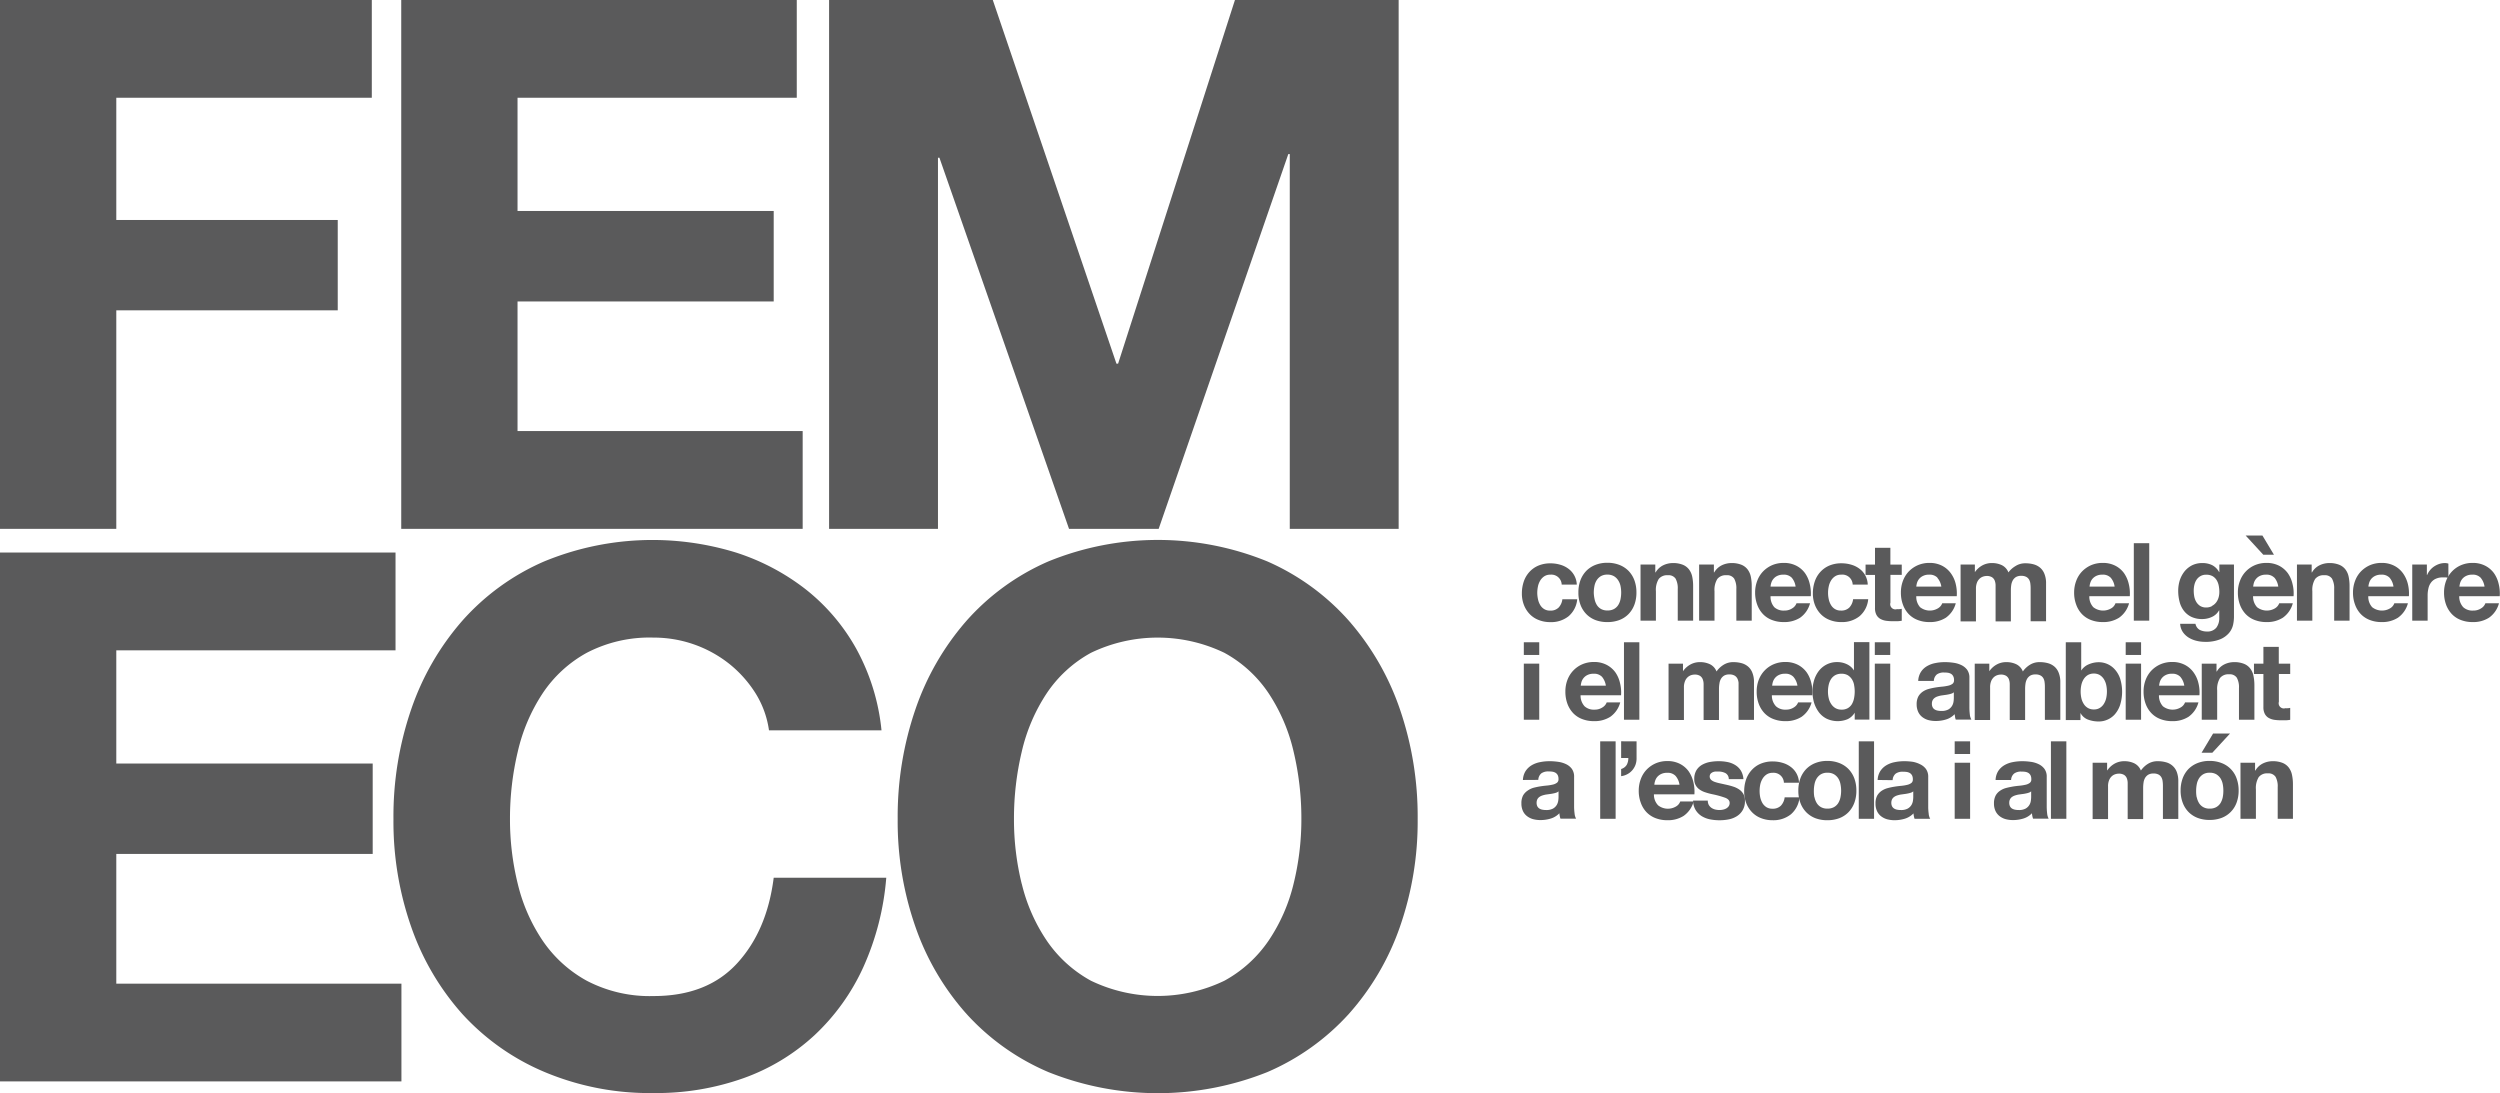 <svg xmlns="http://www.w3.org/2000/svg" id="ea3f47c6-0e0b-46a5-9a93-3b6c0f825e60" data-name="Capa 2" viewBox="0 0 529.92 231.73"><defs><style>.f61963d3-74d6-468b-985b-b41a0023c482{fill:#5a5a5b;}</style></defs><path class="f61963d3-74d6-468b-985b-b41a0023c482" d="M78.81,0V20.72H24.65V46.63H71.59V65.78H24.65V112.1H0V0Z"></path><path class="f61963d3-74d6-468b-985b-b41a0023c482" d="M168.89,0V20.72H109.7v24H164V63.9H109.7V91.37h60.44V112.1H85.05V0Z"></path><path class="f61963d3-74d6-468b-985b-b41a0023c482" d="M210.44,0l26.21,77.09H237L261.77,0h34.7V112.1H273.39V32.66h-.31L245.6,112.1h-19L199.13,33.44h-.31V112.1H175.74V0Z"></path><path class="f61963d3-74d6-468b-985b-b41a0023c482" d="M83.84,117.12v20.73H24.65v24H79V181H24.65V208.5H85.09v20.72H0V117.12Z"></path><path class="f61963d3-74d6-468b-985b-b41a0023c482" d="M160.18,147a25.1,25.1,0,0,0-5.49-6.2,25.74,25.74,0,0,0-16.18-5.65,28.77,28.77,0,0,0-14.13,3.22A26.67,26.67,0,0,0,115,147a37.76,37.76,0,0,0-5.25,12.33,61.25,61.25,0,0,0-1.65,14.28,57,57,0,0,0,1.65,13.74,37,37,0,0,0,5.25,12,27,27,0,0,0,9.42,8.56,28.77,28.77,0,0,0,14.13,3.22q11.31,0,17.67-6.91T164,186.05h23.86A57.16,57.16,0,0,1,183,205a45.56,45.56,0,0,1-10.37,14.45,43.89,43.89,0,0,1-15.07,9.1,55.09,55.09,0,0,1-19,3.14,57.48,57.48,0,0,1-23.15-4.47A49.58,49.58,0,0,1,98,214.94a54.64,54.64,0,0,1-10.83-18.45,67.54,67.54,0,0,1-3.77-22.85,69.83,69.83,0,0,1,3.77-23.31A56,56,0,0,1,98,131.57,49.53,49.53,0,0,1,115.36,119,60.21,60.21,0,0,1,156,117.12a47.69,47.69,0,0,1,14.76,7.78,42,42,0,0,1,10.75,12.63,45.15,45.15,0,0,1,5.34,17.27H163A20.14,20.14,0,0,0,160.18,147Z"></path><path class="f61963d3-74d6-468b-985b-b41a0023c482" d="M194.05,150.33a56,56,0,0,1,10.83-18.76A49.62,49.62,0,0,1,222.23,119a61.42,61.42,0,0,1,46.4,0,49.77,49.77,0,0,1,17.27,12.56,56,56,0,0,1,10.83,18.76,70.08,70.08,0,0,1,3.77,23.31,67.79,67.79,0,0,1-3.77,22.85,54.64,54.64,0,0,1-10.83,18.45,49.82,49.82,0,0,1-17.27,12.32,62.44,62.44,0,0,1-46.4,0,49.67,49.67,0,0,1-17.35-12.32,54.64,54.64,0,0,1-10.83-18.45,67.79,67.79,0,0,1-3.77-22.85A70.08,70.08,0,0,1,194.05,150.33Zm22.53,37a37,37,0,0,0,5.26,12,27,27,0,0,0,9.42,8.56,32.61,32.61,0,0,0,28.26,0,27,27,0,0,0,9.42-8.56,37,37,0,0,0,5.26-12,57,57,0,0,0,1.65-13.74,61.25,61.25,0,0,0-1.65-14.28A37.78,37.78,0,0,0,268.94,147a26.67,26.67,0,0,0-9.42-8.63,32.61,32.61,0,0,0-28.26,0,26.67,26.67,0,0,0-9.42,8.63,37.78,37.78,0,0,0-5.26,12.33,61.25,61.25,0,0,0-1.65,14.28A57,57,0,0,0,216.58,187.38Z"></path><path class="f61963d3-74d6-468b-985b-b41a0023c482" d="M328.63,121.81a2.29,2.29,0,0,0-1.31.36,2.81,2.81,0,0,0-.86.92,3.94,3.94,0,0,0-.47,1.24,6.88,6.88,0,0,0-.14,1.35A6.72,6.72,0,0,0,326,127a3.92,3.92,0,0,0,.45,1.2,2.47,2.47,0,0,0,.84.89,2.29,2.29,0,0,0,1.28.34,2.38,2.38,0,0,0,1.81-.65,3.06,3.06,0,0,0,.79-1.76h3.15a5.34,5.34,0,0,1-1.84,3.61,5.9,5.9,0,0,1-3.88,1.24,6.48,6.48,0,0,1-2.45-.45,5.2,5.2,0,0,1-1.9-1.25,5.78,5.78,0,0,1-1.22-1.92,6.67,6.67,0,0,1-.44-2.45,7.85,7.85,0,0,1,.41-2.56,5.77,5.77,0,0,1,1.18-2,5.47,5.47,0,0,1,1.91-1.35,6.52,6.52,0,0,1,2.58-.48,7.21,7.21,0,0,1,2,.28,5.26,5.26,0,0,1,1.75.84,4.38,4.38,0,0,1,1.81,3.39h-3.2A2.19,2.19,0,0,0,328.63,121.81Z"></path><path class="f61963d3-74d6-468b-985b-b41a0023c482" d="M335,123a5.76,5.76,0,0,1,1.25-2,5.57,5.57,0,0,1,1.93-1.26,6.75,6.75,0,0,1,2.53-.45,6.88,6.88,0,0,1,2.54.45,5.52,5.52,0,0,1,1.94,1.26,5.76,5.76,0,0,1,1.25,2,7.37,7.37,0,0,1,.43,2.59,7.27,7.27,0,0,1-.43,2.58,5.68,5.68,0,0,1-1.25,2,5.39,5.39,0,0,1-1.94,1.26,7.09,7.09,0,0,1-2.54.43,7,7,0,0,1-2.53-.43,5.43,5.43,0,0,1-1.93-1.26,5.68,5.68,0,0,1-1.25-2,7.27,7.27,0,0,1-.43-2.58A7.37,7.37,0,0,1,335,123Zm3,4a3.74,3.74,0,0,0,.47,1.22,2.45,2.45,0,0,0,.89.86,2.66,2.66,0,0,0,1.38.32,2.72,2.72,0,0,0,1.39-.32,2.48,2.48,0,0,0,.9-.86,3.74,3.74,0,0,0,.47-1.22,7.12,7.12,0,0,0,.14-1.39,7.23,7.23,0,0,0-.14-1.4A3.57,3.57,0,0,0,343,123a2.78,2.78,0,0,0-.9-.87,2.72,2.72,0,0,0-1.39-.33,2.66,2.66,0,0,0-1.38.33,2.74,2.74,0,0,0-.89.87,3.57,3.57,0,0,0-.47,1.22,7.23,7.23,0,0,0-.14,1.4A7.12,7.12,0,0,0,338,127Z"></path><path class="f61963d3-74d6-468b-985b-b41a0023c482" d="M350.87,119.67v1.66h.07a3.82,3.82,0,0,1,1.61-1.51,4.74,4.74,0,0,1,2-.47,5.51,5.51,0,0,1,2.15.36,3.12,3.12,0,0,1,1.32,1,3.81,3.81,0,0,1,.68,1.54,9.53,9.53,0,0,1,.19,2v7.31h-3.26v-6.71a4.24,4.24,0,0,0-.46-2.2,1.79,1.79,0,0,0-1.64-.72,2.27,2.27,0,0,0-1.93.79,4.4,4.4,0,0,0-.6,2.61v6.23h-3.26V119.67Z"></path><path class="f61963d3-74d6-468b-985b-b41a0023c482" d="M363.29,119.67v1.66h.07a3.82,3.82,0,0,1,1.61-1.51,4.74,4.74,0,0,1,2-.47,5.51,5.51,0,0,1,2.15.36,3.12,3.12,0,0,1,1.32,1,3.81,3.81,0,0,1,.68,1.54,9.53,9.53,0,0,1,.19,2v7.31h-3.26v-6.71a4.24,4.24,0,0,0-.46-2.2,1.79,1.79,0,0,0-1.64-.72,2.27,2.27,0,0,0-1.93.79,4.4,4.4,0,0,0-.6,2.61v6.23h-3.26V119.67Z"></path><path class="f61963d3-74d6-468b-985b-b41a0023c482" d="M376.1,128.71a2.92,2.92,0,0,0,2.12.71,2.89,2.89,0,0,0,1.7-.49,2.06,2.06,0,0,0,.88-1.05h2.87a5.43,5.43,0,0,1-2.11,3.06,6.22,6.22,0,0,1-3.45.92,6.75,6.75,0,0,1-2.53-.45,5.08,5.08,0,0,1-1.91-1.27,5.68,5.68,0,0,1-1.21-2,7.34,7.34,0,0,1-.43-2.53,6.91,6.91,0,0,1,.44-2.48,5.88,5.88,0,0,1,1.24-2,6.06,6.06,0,0,1,1.92-1.33,6.23,6.23,0,0,1,2.48-.48,5.65,5.65,0,0,1,2.64.59,5.23,5.23,0,0,1,1.85,1.57,6.43,6.43,0,0,1,1,2.26,8.53,8.53,0,0,1,.23,2.64H375.3A3.31,3.31,0,0,0,376.1,128.71Zm3.7-6.25a2.32,2.32,0,0,0-1.79-.65,2.81,2.81,0,0,0-1.3.27,2.34,2.34,0,0,0-.82.65,2.3,2.3,0,0,0-.44.83,3.13,3.13,0,0,0-.15.78h5.31A3.68,3.68,0,0,0,379.8,122.46Z"></path><path class="f61963d3-74d6-468b-985b-b41a0023c482" d="M390.27,121.81a2.27,2.27,0,0,0-1.31.36,2.81,2.81,0,0,0-.86.92,3.94,3.94,0,0,0-.47,1.24,6.19,6.19,0,0,0-.14,1.35,6,6,0,0,0,.14,1.31,3.92,3.92,0,0,0,.45,1.2,2.47,2.47,0,0,0,.84.89,2.29,2.29,0,0,0,1.28.34,2.39,2.39,0,0,0,1.81-.65,3.12,3.12,0,0,0,.79-1.76H396a5.34,5.34,0,0,1-1.84,3.61,5.9,5.9,0,0,1-3.88,1.24,6.48,6.48,0,0,1-2.45-.45,5.2,5.2,0,0,1-1.9-1.25,5.78,5.78,0,0,1-1.22-1.92,6.67,6.67,0,0,1-.44-2.45,7.85,7.85,0,0,1,.41-2.56,5.63,5.63,0,0,1,1.18-2,5.47,5.47,0,0,1,1.91-1.35,6.52,6.52,0,0,1,2.58-.48,7.21,7.21,0,0,1,2,.28,5.35,5.35,0,0,1,1.75.84,4.33,4.33,0,0,1,1.8,3.39h-3.19A2.19,2.19,0,0,0,390.27,121.81Z"></path><path class="f61963d3-74d6-468b-985b-b41a0023c482" d="M403.11,119.67v2.19h-2.4v5.89a1.1,1.1,0,0,0,1.38,1.37,4.52,4.52,0,0,0,.53,0,3.85,3.85,0,0,0,.49-.07v2.53a8.1,8.1,0,0,1-.92.1l-1,0a10.85,10.85,0,0,1-1.44-.1,3.48,3.48,0,0,1-1.2-.41,2.14,2.14,0,0,1-.81-.85,3,3,0,0,1-.3-1.45v-7h-2v-2.19h2v-3.56h3.26v3.56Z"></path><path class="f61963d3-74d6-468b-985b-b41a0023c482" d="M407,128.71a3.35,3.35,0,0,0,3.81.22,2.06,2.06,0,0,0,.88-1.05h2.87a5.43,5.43,0,0,1-2.11,3.06,6.17,6.17,0,0,1-3.45.92,6.75,6.75,0,0,1-2.53-.45,5.16,5.16,0,0,1-1.91-1.27,5.68,5.68,0,0,1-1.21-2,7.34,7.34,0,0,1-.42-2.53,6.91,6.91,0,0,1,.43-2.48,5.88,5.88,0,0,1,1.24-2,6,6,0,0,1,1.93-1.33,6.15,6.15,0,0,1,2.47-.48,5.65,5.65,0,0,1,2.64.59,5.23,5.23,0,0,1,1.85,1.57,6.26,6.26,0,0,1,1.05,2.26,8.53,8.53,0,0,1,.23,2.64h-8.58A3.31,3.31,0,0,0,407,128.71Zm3.69-6.25a2.3,2.3,0,0,0-1.78-.65,2.76,2.76,0,0,0-1.3.27,2.38,2.38,0,0,0-.83.65,2.47,2.47,0,0,0-.44.83,4.41,4.41,0,0,0-.15.78h5.31A3.68,3.68,0,0,0,410.64,122.46Z"></path><path class="f61963d3-74d6-468b-985b-b41a0023c482" d="M418.61,119.67v1.61h0a4.58,4.58,0,0,1,1.56-1.42,4.16,4.16,0,0,1,2.08-.51,4.82,4.82,0,0,1,2.06.44,2.86,2.86,0,0,1,1.41,1.54A5,5,0,0,1,427.2,120a3.79,3.79,0,0,1,2.15-.6,6.5,6.5,0,0,1,1.75.23,3.54,3.54,0,0,1,1.38.74,3.25,3.25,0,0,1,.89,1.32,5.24,5.24,0,0,1,.33,2v8h-3.27v-6.74c0-.39,0-.77-.05-1.12a2.31,2.31,0,0,0-.25-.92,1.52,1.52,0,0,0-.61-.62,2.13,2.13,0,0,0-1.09-.23,2.09,2.09,0,0,0-1.12.26,2,2,0,0,0-.66.69,3,3,0,0,0-.33,1,7.88,7.88,0,0,0-.08,1.09v6.62H423v-6.67c0-.35,0-.7,0-1a2.93,2.93,0,0,0-.19-1,1.52,1.52,0,0,0-.58-.7,2.11,2.11,0,0,0-1.18-.26,2.38,2.38,0,0,0-.61.1,2.12,2.12,0,0,0-.74.39,2.39,2.39,0,0,0-.61.83,3.49,3.49,0,0,0-.25,1.41v6.9h-3.26V119.67Z"></path><path class="f61963d3-74d6-468b-985b-b41a0023c482" d="M443.72,128.71a3.37,3.37,0,0,0,3.82.22,2,2,0,0,0,.87-1.05h2.88a5.44,5.44,0,0,1-2.12,3.06,6.17,6.17,0,0,1-3.45.92,6.79,6.79,0,0,1-2.53-.45,5.25,5.25,0,0,1-1.91-1.27,5.65,5.65,0,0,1-1.2-2,7.11,7.11,0,0,1-.43-2.53,6.91,6.91,0,0,1,.44-2.48,5.73,5.73,0,0,1,1.24-2,6.06,6.06,0,0,1,1.92-1.33,6.18,6.18,0,0,1,2.47-.48,5.66,5.66,0,0,1,2.65.59,5.23,5.23,0,0,1,1.85,1.57,6.61,6.61,0,0,1,1,2.26,8.53,8.53,0,0,1,.23,2.64h-8.58A3.26,3.26,0,0,0,443.72,128.71Zm3.69-6.25a2.28,2.28,0,0,0-1.78-.65,2.81,2.81,0,0,0-1.3.27,2.48,2.48,0,0,0-.83.65,2.44,2.44,0,0,0-.43.83,3.13,3.13,0,0,0-.15.78h5.31A3.61,3.61,0,0,0,447.41,122.46Z"></path><path class="f61963d3-74d6-468b-985b-b41a0023c482" d="M455.57,115.14v16.42H452.3V115.14Z"></path><path class="f61963d3-74d6-468b-985b-b41a0023c482" d="M473.34,132.44a4.15,4.15,0,0,1-.84,1.71,5,5,0,0,1-1.87,1.35,8.15,8.15,0,0,1-3.26.55,7.43,7.43,0,0,1-1.79-.22,5.74,5.74,0,0,1-1.65-.68,4.11,4.11,0,0,1-1.24-1.18,3.49,3.49,0,0,1-.57-1.74h3.25a1.88,1.88,0,0,0,.89,1.28,3.33,3.33,0,0,0,1.54.35,2.4,2.4,0,0,0,2-.82,3.31,3.31,0,0,0,.61-2.1v-1.56h-.05a3.23,3.23,0,0,1-1.51,1.39,4.84,4.84,0,0,1-2.06.45,5.23,5.23,0,0,1-2.29-.47,4.4,4.4,0,0,1-1.59-1.29,5.21,5.21,0,0,1-.91-1.91,9.14,9.14,0,0,1-.29-2.31,7.46,7.46,0,0,1,.33-2.22,6.06,6.06,0,0,1,1-1.89,5,5,0,0,1,1.6-1.3,4.85,4.85,0,0,1,2.2-.48,4.63,4.63,0,0,1,2.06.44,3.54,3.54,0,0,1,1.48,1.47h.05v-1.59h3.1V130.8A8,8,0,0,1,473.34,132.44Zm-4.48-4a2.61,2.61,0,0,0,.88-.73,3.2,3.2,0,0,0,.51-1,4.16,4.16,0,0,0,.18-1.23,6.82,6.82,0,0,0-.14-1.39,3.44,3.44,0,0,0-.46-1.16,2.44,2.44,0,0,0-.85-.81,2.71,2.71,0,0,0-1.34-.3,2.32,2.32,0,0,0-1.18.28,2.45,2.45,0,0,0-.83.74,3.26,3.26,0,0,0-.48,1.09,5.26,5.26,0,0,0-.15,1.27,6.85,6.85,0,0,0,.12,1.28,3.56,3.56,0,0,0,.44,1.14,2.6,2.6,0,0,0,.82.83,2.36,2.36,0,0,0,1.26.32A2.53,2.53,0,0,0,468.86,128.48Z"></path><path class="f61963d3-74d6-468b-985b-b41a0023c482" d="M478.43,128.71a3.37,3.37,0,0,0,3.82.22,2.08,2.08,0,0,0,.87-1.05H486a5.44,5.44,0,0,1-2.12,3.06,6.17,6.17,0,0,1-3.45.92,6.79,6.79,0,0,1-2.53-.45,5.16,5.16,0,0,1-1.91-1.27,5.83,5.83,0,0,1-1.21-2,7.34,7.34,0,0,1-.42-2.53,6.7,6.7,0,0,1,.44-2.48,5.73,5.73,0,0,1,1.24-2,5.84,5.84,0,0,1,1.92-1.33,6.18,6.18,0,0,1,2.47-.48,5.72,5.72,0,0,1,2.65.59,5.32,5.32,0,0,1,1.85,1.57,6.41,6.41,0,0,1,1,2.26,8,8,0,0,1,.23,2.64h-8.58A3.31,3.31,0,0,0,478.43,128.71ZM476,113.51l3.74,4.07H482l-2.44-4.07Zm6.1,8.95a2.28,2.28,0,0,0-1.78-.65,2.78,2.78,0,0,0-1.3.27,2.38,2.38,0,0,0-.83.65,2.47,2.47,0,0,0-.44.83,4.41,4.41,0,0,0-.15.78h5.32A3.77,3.77,0,0,0,482.12,122.46Z"></path><path class="f61963d3-74d6-468b-985b-b41a0023c482" d="M490,119.67v1.66h.07a3.76,3.76,0,0,1,1.61-1.51,4.7,4.7,0,0,1,2-.47,5.48,5.48,0,0,1,2.15.36,3.15,3.15,0,0,1,1.33,1,3.81,3.81,0,0,1,.68,1.54,9.53,9.53,0,0,1,.19,2v7.31h-3.26v-6.71a4.24,4.24,0,0,0-.46-2.2,1.8,1.8,0,0,0-1.64-.72,2.26,2.26,0,0,0-1.93.79,4.4,4.4,0,0,0-.6,2.61v6.23h-3.26V119.67Z"></path><path class="f61963d3-74d6-468b-985b-b41a0023c482" d="M502.83,128.71a3.37,3.37,0,0,0,3.82.22,2,2,0,0,0,.87-1.05h2.88a5.44,5.44,0,0,1-2.12,3.06,6.17,6.17,0,0,1-3.45.92,6.79,6.79,0,0,1-2.53-.45,5.25,5.25,0,0,1-1.91-1.27,5.65,5.65,0,0,1-1.2-2,7.11,7.11,0,0,1-.43-2.53,6.91,6.91,0,0,1,.44-2.48,5.73,5.73,0,0,1,1.24-2,6.06,6.06,0,0,1,1.92-1.33,6.18,6.18,0,0,1,2.47-.48,5.66,5.66,0,0,1,2.65.59,5.23,5.23,0,0,1,1.85,1.57,6.61,6.61,0,0,1,1.05,2.26,8.53,8.53,0,0,1,.23,2.64H502A3.26,3.26,0,0,0,502.83,128.71Zm3.69-6.25a2.28,2.28,0,0,0-1.78-.65,2.81,2.81,0,0,0-1.3.27,2.48,2.48,0,0,0-.83.65,2.44,2.44,0,0,0-.43.83,3.13,3.13,0,0,0-.15.78h5.31A3.69,3.69,0,0,0,506.52,122.46Z"></path><path class="f61963d3-74d6-468b-985b-b41a0023c482" d="M514.42,119.67v2.21h.05a4.13,4.13,0,0,1,1.52-1.83,4.68,4.68,0,0,1,1.08-.52,4,4,0,0,1,1.2-.18,2.45,2.45,0,0,1,.71.12v3c-.16,0-.34-.06-.55-.08l-.63,0a3.44,3.44,0,0,0-1.51.3,2.51,2.51,0,0,0-1,.81,3.1,3.1,0,0,0-.54,1.21,6.41,6.41,0,0,0-.17,1.49v5.36h-3.26V119.67Z"></path><path class="f61963d3-74d6-468b-985b-b41a0023c482" d="M522.13,128.71a2.88,2.88,0,0,0,2.11.71,2.94,2.94,0,0,0,1.71-.49,2.08,2.08,0,0,0,.87-1.05h2.88a5.44,5.44,0,0,1-2.12,3.06,6.17,6.17,0,0,1-3.45.92,6.75,6.75,0,0,1-2.53-.45,5.16,5.16,0,0,1-1.91-1.27,5.83,5.83,0,0,1-1.21-2,7.34,7.34,0,0,1-.42-2.53,6.91,6.91,0,0,1,.43-2.48,5.9,5.9,0,0,1,1.25-2,5.84,5.84,0,0,1,1.92-1.33,6.18,6.18,0,0,1,2.47-.48,5.65,5.65,0,0,1,2.64.59,5.26,5.26,0,0,1,1.86,1.57,6.41,6.41,0,0,1,1,2.26,8.24,8.24,0,0,1,.23,2.64h-8.58A3.31,3.31,0,0,0,522.13,128.71Zm3.69-6.25a2.28,2.28,0,0,0-1.78-.65,2.78,2.78,0,0,0-1.3.27,2.38,2.38,0,0,0-.83.65,2.47,2.47,0,0,0-.44.83,4.41,4.41,0,0,0-.15.78h5.32A3.77,3.77,0,0,0,525.82,122.46Z"></path><path class="f61963d3-74d6-468b-985b-b41a0023c482" d="M323,138.83v-2.69h3.27v2.69Zm3.27,1.84v11.89H323V140.67Z"></path><path class="f61963d3-74d6-468b-985b-b41a0023c482" d="M335.88,149.71a2.88,2.88,0,0,0,2.11.71,2.94,2.94,0,0,0,1.71-.49,2.08,2.08,0,0,0,.87-1.05h2.87a5.43,5.43,0,0,1-2.11,3.06,6.17,6.17,0,0,1-3.45.92,6.75,6.75,0,0,1-2.53-.45,5.16,5.16,0,0,1-1.91-1.27,5.83,5.83,0,0,1-1.21-2,7.34,7.34,0,0,1-.42-2.53,6.91,6.91,0,0,1,.43-2.48,5.9,5.9,0,0,1,1.25-2,5.84,5.84,0,0,1,1.92-1.33,6.15,6.15,0,0,1,2.47-.48,5.65,5.65,0,0,1,2.64.59,5.35,5.35,0,0,1,1.86,1.57,6.41,6.41,0,0,1,1,2.26,8.24,8.24,0,0,1,.23,2.64h-8.58A3.31,3.31,0,0,0,335.88,149.71Zm3.69-6.25a2.3,2.3,0,0,0-1.78-.65,2.78,2.78,0,0,0-1.3.27,2.38,2.38,0,0,0-.83.65,2.47,2.47,0,0,0-.44.83,4.41,4.41,0,0,0-.15.78h5.32A3.77,3.77,0,0,0,339.57,143.46Z"></path><path class="f61963d3-74d6-468b-985b-b41a0023c482" d="M347.49,136.14v16.42h-3.26V136.14Z"></path><path class="f61963d3-74d6-468b-985b-b41a0023c482" d="M356.74,140.67v1.61h0a4.58,4.58,0,0,1,1.56-1.42,4.16,4.16,0,0,1,2.08-.51,4.82,4.82,0,0,1,2.06.44,2.86,2.86,0,0,1,1.41,1.54,5,5,0,0,1,1.44-1.38,3.82,3.82,0,0,1,2.15-.6,6.5,6.5,0,0,1,1.75.23,3.54,3.54,0,0,1,1.38.74,3.25,3.25,0,0,1,.89,1.32,5.24,5.24,0,0,1,.33,2v7.95h-3.27v-6.74c0-.39,0-.77,0-1.12a2.48,2.48,0,0,0-.26-.92,1.52,1.52,0,0,0-.61-.62,2.13,2.13,0,0,0-1.09-.23,2.09,2.09,0,0,0-1.12.26,2,2,0,0,0-.66.69,2.77,2.77,0,0,0-.32,1,6.59,6.59,0,0,0-.09,1.09v6.62h-3.26v-6.67c0-.35,0-.7,0-1a2.93,2.93,0,0,0-.2-1,1.52,1.52,0,0,0-.58-.7,2.11,2.11,0,0,0-1.18-.26,2.38,2.38,0,0,0-.61.1,2,2,0,0,0-.73.39,2.16,2.16,0,0,0-.61.83,3.32,3.32,0,0,0-.26,1.41v6.9h-3.26V140.67Z"></path><path class="f61963d3-74d6-468b-985b-b41a0023c482" d="M376.45,149.71a2.9,2.9,0,0,0,2.11.71,2.94,2.94,0,0,0,1.71-.49,2.08,2.08,0,0,0,.87-1.05H384a5.44,5.44,0,0,1-2.12,3.06,6.17,6.17,0,0,1-3.45.92,6.79,6.79,0,0,1-2.53-.45,5.16,5.16,0,0,1-1.91-1.27,5.83,5.83,0,0,1-1.21-2,7.34,7.34,0,0,1-.42-2.53,6.91,6.91,0,0,1,.43-2.48,5.9,5.9,0,0,1,1.25-2,5.84,5.84,0,0,1,1.92-1.33,6.18,6.18,0,0,1,2.47-.48,5.72,5.72,0,0,1,2.65.59,5.32,5.32,0,0,1,1.85,1.57,6.41,6.41,0,0,1,1,2.26,8.24,8.24,0,0,1,.23,2.64h-8.58A3.31,3.31,0,0,0,376.45,149.71Zm3.69-6.25a2.28,2.28,0,0,0-1.78-.65,2.78,2.78,0,0,0-1.3.27,2.38,2.38,0,0,0-.83.65,2.47,2.47,0,0,0-.44.83,4.41,4.41,0,0,0-.15.78H381A3.77,3.77,0,0,0,380.14,143.46Z"></path><path class="f61963d3-74d6-468b-985b-b41a0023c482" d="M393.15,151.05a3.47,3.47,0,0,1-1.51,1.39,5.52,5.52,0,0,1-4.45-.1,4.73,4.73,0,0,1-1.67-1.4,6.73,6.73,0,0,1-1-2,8.69,8.69,0,0,1-.33-2.4,8.16,8.16,0,0,1,.33-2.31,6.23,6.23,0,0,1,1-2,4.89,4.89,0,0,1,1.65-1.37,4.82,4.82,0,0,1,2.3-.52,4.68,4.68,0,0,1,2,.45,3.52,3.52,0,0,1,1.51,1.32h0v-6h3.27v16.42h-3.11v-1.51Zm-.14-5.88a3.54,3.54,0,0,0-.47-1.2,2.87,2.87,0,0,0-.86-.84,2.61,2.61,0,0,0-1.34-.32,2.71,2.71,0,0,0-1.36.32,2.65,2.65,0,0,0-.88.85,3.93,3.93,0,0,0-.48,1.21,6.57,6.57,0,0,0-.15,1.42,5.91,5.91,0,0,0,.16,1.38,3.57,3.57,0,0,0,.52,1.23,2.74,2.74,0,0,0,.89.87,2.46,2.46,0,0,0,1.3.33,2.55,2.55,0,0,0,1.35-.32,2.44,2.44,0,0,0,.86-.86A3.92,3.92,0,0,0,393,148a7.46,7.46,0,0,0,.14-1.43A7.17,7.17,0,0,0,393,145.17Z"></path><path class="f61963d3-74d6-468b-985b-b41a0023c482" d="M397.4,138.83v-2.69h3.27v2.69Zm3.27,1.84v11.89H397.4V140.67Z"></path><path class="f61963d3-74d6-468b-985b-b41a0023c482" d="M406.6,144.33a3.81,3.81,0,0,1,.58-1.91,3.77,3.77,0,0,1,1.29-1.22,5.44,5.44,0,0,1,1.76-.65,10,10,0,0,1,2-.2,12.48,12.48,0,0,1,1.82.13,5.65,5.65,0,0,1,1.68.49,3.37,3.37,0,0,1,1.24,1,2.84,2.84,0,0,1,.48,1.73v6.19a12.63,12.63,0,0,0,.09,1.54,2.76,2.76,0,0,0,.33,1.1h-3.32a5.12,5.12,0,0,1-.15-.56c0-.19-.06-.39-.08-.59a4.15,4.15,0,0,1-1.84,1.13,7.48,7.48,0,0,1-2.16.32,6.16,6.16,0,0,1-1.58-.2,3.65,3.65,0,0,1-1.29-.65,2.91,2.91,0,0,1-.86-1.1,3.73,3.73,0,0,1-.32-1.59,3.47,3.47,0,0,1,.36-1.67,3.1,3.1,0,0,1,.92-1,4.23,4.23,0,0,1,1.29-.59,14.57,14.57,0,0,1,1.46-.31c.49-.08,1-.14,1.45-.18a9.43,9.43,0,0,0,1.26-.21,2.32,2.32,0,0,0,.88-.4.92.92,0,0,0,.3-.77,1.64,1.64,0,0,0-.18-.84,1.21,1.21,0,0,0-.46-.49,1.91,1.91,0,0,0-.66-.23,5.39,5.39,0,0,0-.82-.05,2.47,2.47,0,0,0-1.52.41,1.88,1.88,0,0,0-.64,1.38Zm7.55,2.41a1.38,1.38,0,0,1-.52.29,4.37,4.37,0,0,1-.67.17c-.24.05-.48.09-.75.12l-.78.11a6.38,6.38,0,0,0-.72.19,2.12,2.12,0,0,0-.62.31,1.45,1.45,0,0,0-.43.49,1.58,1.58,0,0,0-.16.76,1.53,1.53,0,0,0,.16.74,1.17,1.17,0,0,0,.44.47,1.81,1.81,0,0,0,.64.24,3.84,3.84,0,0,0,.76.07,3,3,0,0,0,1.5-.32,2.21,2.21,0,0,0,.78-.77,2.46,2.46,0,0,0,.31-.91,6,6,0,0,0,.06-.74Z"></path><path class="f61963d3-74d6-468b-985b-b41a0023c482" d="M421.67,140.67v1.61h0a4.58,4.58,0,0,1,1.56-1.42,4.16,4.16,0,0,1,2.08-.51,4.85,4.85,0,0,1,2.06.44,2.86,2.86,0,0,1,1.41,1.54,5,5,0,0,1,1.44-1.38,3.79,3.79,0,0,1,2.15-.6,6.5,6.5,0,0,1,1.75.23,3.54,3.54,0,0,1,1.38.74,3.25,3.25,0,0,1,.89,1.32,5.24,5.24,0,0,1,.33,2v7.95h-3.27v-6.74c0-.39,0-.77-.05-1.12a2.31,2.31,0,0,0-.25-.92,1.52,1.52,0,0,0-.61-.62,2.13,2.13,0,0,0-1.09-.23,2.09,2.09,0,0,0-1.12.26,2,2,0,0,0-.66.69,3,3,0,0,0-.33,1,7.88,7.88,0,0,0-.08,1.09v6.62H426v-6.67c0-.35,0-.7,0-1a2.93,2.93,0,0,0-.19-1,1.52,1.52,0,0,0-.58-.7,2.11,2.11,0,0,0-1.18-.26,2.38,2.38,0,0,0-.61.1,2.12,2.12,0,0,0-.74.39,2.39,2.39,0,0,0-.61.83,3.49,3.49,0,0,0-.25,1.41v6.9h-3.26V140.67Z"></path><path class="f61963d3-74d6-468b-985b-b41a0023c482" d="M441.15,136.14v6h0a3.46,3.46,0,0,1,1.63-1.34,5.36,5.36,0,0,1,2.12-.43,4.55,4.55,0,0,1,3.35,1.5,5.63,5.63,0,0,1,1.14,1.94,9.43,9.43,0,0,1,0,5.63,5.77,5.77,0,0,1-1.14,2,4.49,4.49,0,0,1-1.58,1.12,4.43,4.43,0,0,1-1.77.37,6.38,6.38,0,0,1-2.34-.41,3,3,0,0,1-1.57-1.4h0v1.51h-3.11V136.14Zm5.29,9a3.83,3.83,0,0,0-.51-1.22,2.75,2.75,0,0,0-.86-.84,2.44,2.44,0,0,0-1.25-.31,2.52,2.52,0,0,0-1.25.31,2.68,2.68,0,0,0-.87.84,3.83,3.83,0,0,0-.51,1.22,6.56,6.56,0,0,0,0,2.88,3.77,3.77,0,0,0,.51,1.21,2.49,2.49,0,0,0,.87.84,2.42,2.42,0,0,0,1.25.31,2.34,2.34,0,0,0,1.25-.31,2.55,2.55,0,0,0,.86-.84,3.77,3.77,0,0,0,.51-1.21,6.56,6.56,0,0,0,0-2.88Z"></path><path class="f61963d3-74d6-468b-985b-b41a0023c482" d="M450.58,138.83v-2.69h3.26v2.69Zm3.26,1.84v11.89h-3.26V140.67Z"></path><path class="f61963d3-74d6-468b-985b-b41a0023c482" d="M458.47,149.71a3.35,3.35,0,0,0,3.81.22,2.06,2.06,0,0,0,.88-1.05H466a5.43,5.43,0,0,1-2.11,3.06,6.17,6.17,0,0,1-3.45.92,6.75,6.75,0,0,1-2.53-.45,5.16,5.16,0,0,1-1.91-1.27,5.68,5.68,0,0,1-1.21-2,7.34,7.34,0,0,1-.42-2.53,6.91,6.91,0,0,1,.43-2.48,5.88,5.88,0,0,1,1.24-2,6,6,0,0,1,1.93-1.33,6.15,6.15,0,0,1,2.47-.48,5.65,5.65,0,0,1,2.64.59,5.23,5.23,0,0,1,1.85,1.57,6.26,6.26,0,0,1,1.05,2.26,8.24,8.24,0,0,1,.23,2.64h-8.58A3.31,3.31,0,0,0,458.47,149.71Zm3.69-6.25a2.3,2.3,0,0,0-1.78-.65,2.76,2.76,0,0,0-1.3.27,2.38,2.38,0,0,0-.83.65,2.47,2.47,0,0,0-.44.83,4.41,4.41,0,0,0-.15.78H463A3.77,3.77,0,0,0,462.16,143.46Z"></path><path class="f61963d3-74d6-468b-985b-b41a0023c482" d="M469.83,140.67v1.66h.07a3.76,3.76,0,0,1,1.61-1.51,4.7,4.7,0,0,1,2-.47,5.51,5.51,0,0,1,2.15.36,3.12,3.12,0,0,1,1.32,1,3.68,3.68,0,0,1,.68,1.54,9.5,9.5,0,0,1,.2,2v7.31h-3.27v-6.71a4.15,4.15,0,0,0-.46-2.2,1.78,1.78,0,0,0-1.63-.72,2.26,2.26,0,0,0-1.93.79,4.4,4.4,0,0,0-.6,2.61v6.23h-3.27V140.67Z"></path><path class="f61963d3-74d6-468b-985b-b41a0023c482" d="M485.45,140.67v2.19h-2.4v5.89a1.1,1.1,0,0,0,1.38,1.37,4.52,4.52,0,0,0,.53,0,3.85,3.85,0,0,0,.49-.07v2.53a8,8,0,0,1-.93.1l-1,0a10.85,10.85,0,0,1-1.44-.1,3.48,3.48,0,0,1-1.2-.41,2.14,2.14,0,0,1-.81-.85,3,3,0,0,1-.3-1.45v-7h-2v-2.19h2v-3.56h3.26v3.56Z"></path><path class="f61963d3-74d6-468b-985b-b41a0023c482" d="M322.81,165.33a3.81,3.81,0,0,1,.58-1.91,4,4,0,0,1,1.29-1.22,5.44,5.44,0,0,1,1.76-.65,10,10,0,0,1,2-.2,12.48,12.48,0,0,1,1.82.13,5.65,5.65,0,0,1,1.68.49,3.29,3.29,0,0,1,1.24,1,2.84,2.84,0,0,1,.48,1.73v6.19a10.87,10.87,0,0,0,.1,1.54,2.77,2.77,0,0,0,.32,1.1h-3.31a2.73,2.73,0,0,1-.15-.56,3.81,3.81,0,0,1-.08-.59,4.21,4.21,0,0,1-1.84,1.13,7.6,7.6,0,0,1-2.17.32,6.16,6.16,0,0,1-1.58-.2,3.73,3.73,0,0,1-1.29-.65,2.91,2.91,0,0,1-.86-1.1,3.73,3.73,0,0,1-.31-1.59,3.47,3.47,0,0,1,.35-1.67,3.1,3.1,0,0,1,.92-1A4.23,4.23,0,0,1,325,167a14.57,14.57,0,0,1,1.46-.31c.49-.08,1-.14,1.45-.18a9.6,9.6,0,0,0,1.27-.21,2.34,2.34,0,0,0,.87-.4.92.92,0,0,0,.3-.77,1.76,1.76,0,0,0-.17-.84,1.36,1.36,0,0,0-.46-.49,2,2,0,0,0-.67-.23,5.31,5.31,0,0,0-.82-.05,2.47,2.47,0,0,0-1.52.41,1.88,1.88,0,0,0-.64,1.38Zm7.55,2.41a1.38,1.38,0,0,1-.52.29,4.37,4.37,0,0,1-.67.17c-.23.05-.48.09-.74.12l-.79.11a6.38,6.38,0,0,0-.72.19,2.25,2.25,0,0,0-.62.31,1.45,1.45,0,0,0-.43.49,1.71,1.71,0,0,0-.16.76,1.65,1.65,0,0,0,.16.74,1.25,1.25,0,0,0,.44.47,1.81,1.81,0,0,0,.64.24,3.84,3.84,0,0,0,.76.07,2.93,2.93,0,0,0,1.5-.32,2.21,2.21,0,0,0,.78-.77,2.46,2.46,0,0,0,.31-.91,6,6,0,0,0,.06-.74Z"></path><path class="f61963d3-74d6-468b-985b-b41a0023c482" d="M342.46,157.14v16.42h-3.27V157.14Z"></path><path class="f61963d3-74d6-468b-985b-b41a0023c482" d="M346.9,157.14v3.52a4,4,0,0,1-.22,1.43,3.78,3.78,0,0,1-.68,1.17,3.6,3.6,0,0,1-1.05.84,3.71,3.71,0,0,1-1.32.42V163a2,2,0,0,0,1.19-.89,2.89,2.89,0,0,0,.33-1.44h-1.52v-3.54Z"></path><path class="f61963d3-74d6-468b-985b-b41a0023c482" d="M351.47,170.71a3.37,3.37,0,0,0,3.82.22,2,2,0,0,0,.87-1.05H359a5.44,5.44,0,0,1-2.12,3.06,6.17,6.17,0,0,1-3.45.92,6.79,6.79,0,0,1-2.53-.45,5.25,5.25,0,0,1-1.91-1.27,5.65,5.65,0,0,1-1.2-2,7.11,7.11,0,0,1-.43-2.53,6.91,6.91,0,0,1,.44-2.48,5.73,5.73,0,0,1,1.24-2,6.06,6.06,0,0,1,1.92-1.33,6.18,6.18,0,0,1,2.47-.48,5.69,5.69,0,0,1,2.65.59,5.23,5.23,0,0,1,1.85,1.57,6.61,6.61,0,0,1,1,2.26,8.53,8.53,0,0,1,.23,2.64h-8.58A3.26,3.26,0,0,0,351.47,170.71Zm3.69-6.25a2.28,2.28,0,0,0-1.78-.65,2.81,2.81,0,0,0-1.3.27,2.48,2.48,0,0,0-.83.65,2.44,2.44,0,0,0-.43.83,3.13,3.13,0,0,0-.15.78H356A3.69,3.69,0,0,0,355.16,164.46Z"></path><path class="f61963d3-74d6-468b-985b-b41a0023c482" d="M362.2,170.61a2,2,0,0,0,.56.62,2.54,2.54,0,0,0,.8.36,4.08,4.08,0,0,0,.93.11,3.69,3.69,0,0,0,.72-.08,2.35,2.35,0,0,0,.69-.25,1.64,1.64,0,0,0,.52-.46,1.21,1.21,0,0,0,.21-.73c0-.49-.33-.86-1-1.1a19.47,19.47,0,0,0-2.72-.74,13.12,13.12,0,0,1-1.4-.38,4.44,4.44,0,0,1-1.2-.57,2.7,2.7,0,0,1-.85-.9,2.49,2.49,0,0,1-.33-1.32,3.57,3.57,0,0,1,.45-1.89,3.39,3.39,0,0,1,1.19-1.16,5.4,5.4,0,0,1,1.65-.6,10.71,10.71,0,0,1,1.89-.17,9.56,9.56,0,0,1,1.87.18,4.85,4.85,0,0,1,1.62.63,3.66,3.66,0,0,1,1.19,1.16,3.92,3.92,0,0,1,.56,1.83h-3.1a1.44,1.44,0,0,0-.72-1.28,3.26,3.26,0,0,0-1.51-.33l-.6,0a1.83,1.83,0,0,0-.59.15,1.45,1.45,0,0,0-.45.33,1,1,0,0,0,.14,1.3,2.4,2.4,0,0,0,.84.45,9.28,9.28,0,0,0,1.19.31l1.35.3c.48.11.94.24,1.39.39a4.73,4.73,0,0,1,1.21.61,2.94,2.94,0,0,1,.85.94,2.74,2.74,0,0,1,.32,1.4,3.72,3.72,0,0,1-.47,2,3.68,3.68,0,0,1-1.23,1.28,5,5,0,0,1-1.73.68,10.24,10.24,0,0,1-2,.19,10.51,10.51,0,0,1-2-.2,5.48,5.48,0,0,1-1.76-.69,4.05,4.05,0,0,1-1.26-1.28,4,4,0,0,1-.54-2H362A1.88,1.88,0,0,0,362.2,170.61Z"></path><path class="f61963d3-74d6-468b-985b-b41a0023c482" d="M375.76,163.81a2.27,2.27,0,0,0-1.31.36,2.81,2.81,0,0,0-.86.92,4,4,0,0,0-.48,1.24,6.86,6.86,0,0,0-.13,1.35,6.68,6.68,0,0,0,.13,1.31,4.52,4.52,0,0,0,.45,1.2,2.65,2.65,0,0,0,.84.89,2.32,2.32,0,0,0,1.29.34,2.4,2.4,0,0,0,1.81-.65,3.12,3.12,0,0,0,.79-1.76h3.15a5.38,5.38,0,0,1-1.84,3.61,5.93,5.93,0,0,1-3.89,1.24,6.51,6.51,0,0,1-2.45-.45,5.25,5.25,0,0,1-1.89-1.25,5.78,5.78,0,0,1-1.22-1.92,6.67,6.67,0,0,1-.44-2.45,7.85,7.85,0,0,1,.4-2.56,5.79,5.79,0,0,1,1.19-2,5.38,5.38,0,0,1,1.91-1.35,6.51,6.51,0,0,1,2.57-.48,7.23,7.23,0,0,1,2,.28,5.35,5.35,0,0,1,1.75.84,4.33,4.33,0,0,1,1.8,3.39h-3.2A2.18,2.18,0,0,0,375.76,163.81Z"></path><path class="f61963d3-74d6-468b-985b-b41a0023c482" d="M381.62,165a5.76,5.76,0,0,1,1.25-2,5.57,5.57,0,0,1,1.93-1.26,6.75,6.75,0,0,1,2.53-.45,6.88,6.88,0,0,1,2.54.45,5.52,5.52,0,0,1,1.94,1.26,5.76,5.76,0,0,1,1.25,2,7.37,7.37,0,0,1,.43,2.59,7.27,7.27,0,0,1-.43,2.58,5.68,5.68,0,0,1-1.25,2,5.39,5.39,0,0,1-1.94,1.26,7.09,7.09,0,0,1-2.54.43,7,7,0,0,1-2.53-.43,5.43,5.43,0,0,1-1.93-1.26,5.68,5.68,0,0,1-1.25-2,7.27,7.27,0,0,1-.43-2.58A7.37,7.37,0,0,1,381.62,165Zm3,4a3.74,3.74,0,0,0,.47,1.22,2.45,2.45,0,0,0,.89.86,2.66,2.66,0,0,0,1.38.32,2.72,2.72,0,0,0,1.39-.32,2.48,2.48,0,0,0,.9-.86,3.74,3.74,0,0,0,.47-1.22,7.12,7.12,0,0,0,.14-1.39,7.23,7.23,0,0,0-.14-1.4,3.57,3.57,0,0,0-.47-1.22,2.78,2.78,0,0,0-.9-.87,2.72,2.72,0,0,0-1.39-.33,2.66,2.66,0,0,0-1.38.33,2.74,2.74,0,0,0-.89.87,3.57,3.57,0,0,0-.47,1.22,7.23,7.23,0,0,0-.14,1.4A7.12,7.12,0,0,0,384.59,169Z"></path><path class="f61963d3-74d6-468b-985b-b41a0023c482" d="M397.24,157.14v16.42H394V157.14Z"></path><path class="f61963d3-74d6-468b-985b-b41a0023c482" d="M398,165.33a3.81,3.81,0,0,1,.58-1.91,4,4,0,0,1,1.29-1.22,5.44,5.44,0,0,1,1.76-.65,10,10,0,0,1,2-.2,12.48,12.48,0,0,1,1.82.13A5.65,5.65,0,0,1,407,162a3.29,3.29,0,0,1,1.24,1,2.84,2.84,0,0,1,.48,1.73v6.19a10.87,10.87,0,0,0,.1,1.54,2.62,2.62,0,0,0,.32,1.1h-3.31a2.73,2.73,0,0,1-.15-.56,3.81,3.81,0,0,1-.08-.59,4.27,4.27,0,0,1-1.84,1.13,7.6,7.6,0,0,1-2.17.32,6.16,6.16,0,0,1-1.58-.2,3.73,3.73,0,0,1-1.29-.65,2.91,2.91,0,0,1-.86-1.1,3.73,3.73,0,0,1-.31-1.59,3.47,3.47,0,0,1,.35-1.67,3.1,3.1,0,0,1,.92-1,4.23,4.23,0,0,1,1.29-.59,14.57,14.57,0,0,1,1.46-.31c.49-.08,1-.14,1.45-.18a9.16,9.16,0,0,0,1.26-.21,2.32,2.32,0,0,0,.88-.4.92.92,0,0,0,.3-.77,1.76,1.76,0,0,0-.17-.84,1.36,1.36,0,0,0-.46-.49,2,2,0,0,0-.67-.23,5.31,5.31,0,0,0-.82-.05,2.47,2.47,0,0,0-1.52.41,1.88,1.88,0,0,0-.64,1.38Zm7.55,2.41a1.38,1.38,0,0,1-.52.29,4.37,4.37,0,0,1-.67.17c-.23.05-.48.09-.74.12l-.79.11a6.38,6.38,0,0,0-.72.19,2.12,2.12,0,0,0-.62.31,1.45,1.45,0,0,0-.43.49,1.71,1.71,0,0,0-.16.76,1.65,1.65,0,0,0,.16.74,1.25,1.25,0,0,0,.44.47,1.81,1.81,0,0,0,.64.24,3.84,3.84,0,0,0,.76.07,2.93,2.93,0,0,0,1.5-.32,2.21,2.21,0,0,0,.78-.77,2.46,2.46,0,0,0,.31-.91,6,6,0,0,0,.06-.74Z"></path><path class="f61963d3-74d6-468b-985b-b41a0023c482" d="M414.33,159.83v-2.69h3.27v2.69Zm3.27,1.84v11.89h-3.27V161.67Z"></path><path class="f61963d3-74d6-468b-985b-b41a0023c482" d="M423,165.33a3.81,3.81,0,0,1,.57-1.91,4,4,0,0,1,1.29-1.22,5.52,5.52,0,0,1,1.76-.65,10.05,10.05,0,0,1,2-.2,12.44,12.44,0,0,1,1.81.13,5.48,5.48,0,0,1,1.68.49,3.29,3.29,0,0,1,1.24,1,2.78,2.78,0,0,1,.49,1.73v6.19a12.63,12.63,0,0,0,.09,1.54,2.77,2.77,0,0,0,.32,1.1h-3.31a5.12,5.12,0,0,1-.15-.56,3.81,3.81,0,0,1-.08-.59,4.21,4.21,0,0,1-1.84,1.13,7.58,7.58,0,0,1-2.16.32,6.18,6.18,0,0,1-1.59-.2,3.73,3.73,0,0,1-1.29-.65,3,3,0,0,1-.86-1.1,3.73,3.73,0,0,1-.31-1.59,3.47,3.47,0,0,1,.36-1.67,2.9,2.9,0,0,1,.92-1,4.06,4.06,0,0,1,1.28-.59c.49-.13,1-.23,1.46-.31s1-.14,1.45-.18a9.6,9.6,0,0,0,1.27-.21,2.2,2.2,0,0,0,.87-.4.87.87,0,0,0,.3-.77,1.76,1.76,0,0,0-.17-.84,1.36,1.36,0,0,0-.46-.49,1.89,1.89,0,0,0-.67-.23,5.18,5.18,0,0,0-.81-.05,2.45,2.45,0,0,0-1.52.41,1.85,1.85,0,0,0-.65,1.38Zm7.54,2.41a1.38,1.38,0,0,1-.52.29,4.24,4.24,0,0,1-.66.17q-.36.08-.75.12l-.78.11a6,6,0,0,0-.73.19,2.4,2.4,0,0,0-.62.31,1.42,1.42,0,0,0-.42.49,1.58,1.58,0,0,0-.16.76,1.53,1.53,0,0,0,.16.74,1.15,1.15,0,0,0,.43.47,1.87,1.87,0,0,0,.65.24,3.77,3.77,0,0,0,.76.07,2.92,2.92,0,0,0,1.49-.32,2.21,2.21,0,0,0,.78-.77,2.29,2.29,0,0,0,.31-.91,6,6,0,0,0,.06-.74Z"></path><path class="f61963d3-74d6-468b-985b-b41a0023c482" d="M438,157.14v16.42h-3.27V157.14Z"></path><path class="f61963d3-74d6-468b-985b-b41a0023c482" d="M446.64,161.67v1.61h.05a4.64,4.64,0,0,1,1.55-1.42,4.19,4.19,0,0,1,2.08-.51,4.82,4.82,0,0,1,2.06.44,2.88,2.88,0,0,1,1.42,1.54,5.11,5.11,0,0,1,1.43-1.38,3.85,3.85,0,0,1,2.16-.6,6.42,6.42,0,0,1,1.74.23,3.41,3.41,0,0,1,1.38.74,3.26,3.26,0,0,1,.9,1.32,5.46,5.46,0,0,1,.32,2v7.95h-3.26v-6.74c0-.39,0-.77-.05-1.12a2.31,2.31,0,0,0-.25-.92,1.52,1.52,0,0,0-.61-.62,2.13,2.13,0,0,0-1.09-.23,2.07,2.07,0,0,0-1.12.26,2,2,0,0,0-.67.69,2.77,2.77,0,0,0-.32,1,7.88,7.88,0,0,0-.08,1.09v6.62H451v-6.67c0-.35,0-.7,0-1a2.93,2.93,0,0,0-.19-1,1.52,1.52,0,0,0-.58-.7,2.13,2.13,0,0,0-1.18-.26,2.31,2.31,0,0,0-.61.1,2,2,0,0,0-.74.39,2.27,2.27,0,0,0-.61.83,3.33,3.33,0,0,0-.25,1.41v6.9h-3.27V161.67Z"></path><path class="f61963d3-74d6-468b-985b-b41a0023c482" d="M462.65,165a5.74,5.74,0,0,1,1.24-2,5.61,5.61,0,0,1,1.94-1.26,6.75,6.75,0,0,1,2.53-.45,6.88,6.88,0,0,1,2.54.45,5.38,5.38,0,0,1,3.18,3.24,7.37,7.37,0,0,1,.44,2.59,7.27,7.27,0,0,1-.44,2.58,5.42,5.42,0,0,1-3.18,3.22,7.09,7.09,0,0,1-2.54.43,7,7,0,0,1-2.53-.43,5.47,5.47,0,0,1-1.94-1.26,5.65,5.65,0,0,1-1.24-2,7.27,7.27,0,0,1-.43-2.58A7.37,7.37,0,0,1,462.65,165Zm3,4a3.74,3.74,0,0,0,.47,1.22,2.45,2.45,0,0,0,.89.86,2.61,2.61,0,0,0,1.38.32,2.72,2.72,0,0,0,1.39-.32,2.56,2.56,0,0,0,.9-.86,4,4,0,0,0,.47-1.22,7.12,7.12,0,0,0,.13-1.39,7.22,7.22,0,0,0-.13-1.4,3.78,3.78,0,0,0-.47-1.22,2.88,2.88,0,0,0-.9-.87,2.72,2.72,0,0,0-1.39-.33,2.61,2.61,0,0,0-1.38.33,2.74,2.74,0,0,0-.89.87,3.57,3.57,0,0,0-.47,1.22,7.23,7.23,0,0,0-.14,1.4A7.12,7.12,0,0,0,465.62,169Zm3.45-13.51-2.44,4.07h2.28l3.75-4.07Z"></path><path class="f61963d3-74d6-468b-985b-b41a0023c482" d="M478,161.67v1.66h.07a3.76,3.76,0,0,1,1.61-1.51,4.67,4.67,0,0,1,2-.47,5.51,5.51,0,0,1,2.15.36,3.12,3.12,0,0,1,1.32,1,3.81,3.81,0,0,1,.68,1.54,9.5,9.5,0,0,1,.2,2v7.31H482.8v-6.71a4.15,4.15,0,0,0-.46-2.2,1.79,1.79,0,0,0-1.63-.72,2.24,2.24,0,0,0-1.93.79,4.4,4.4,0,0,0-.6,2.61v6.23h-3.27V161.67Z"></path></svg>